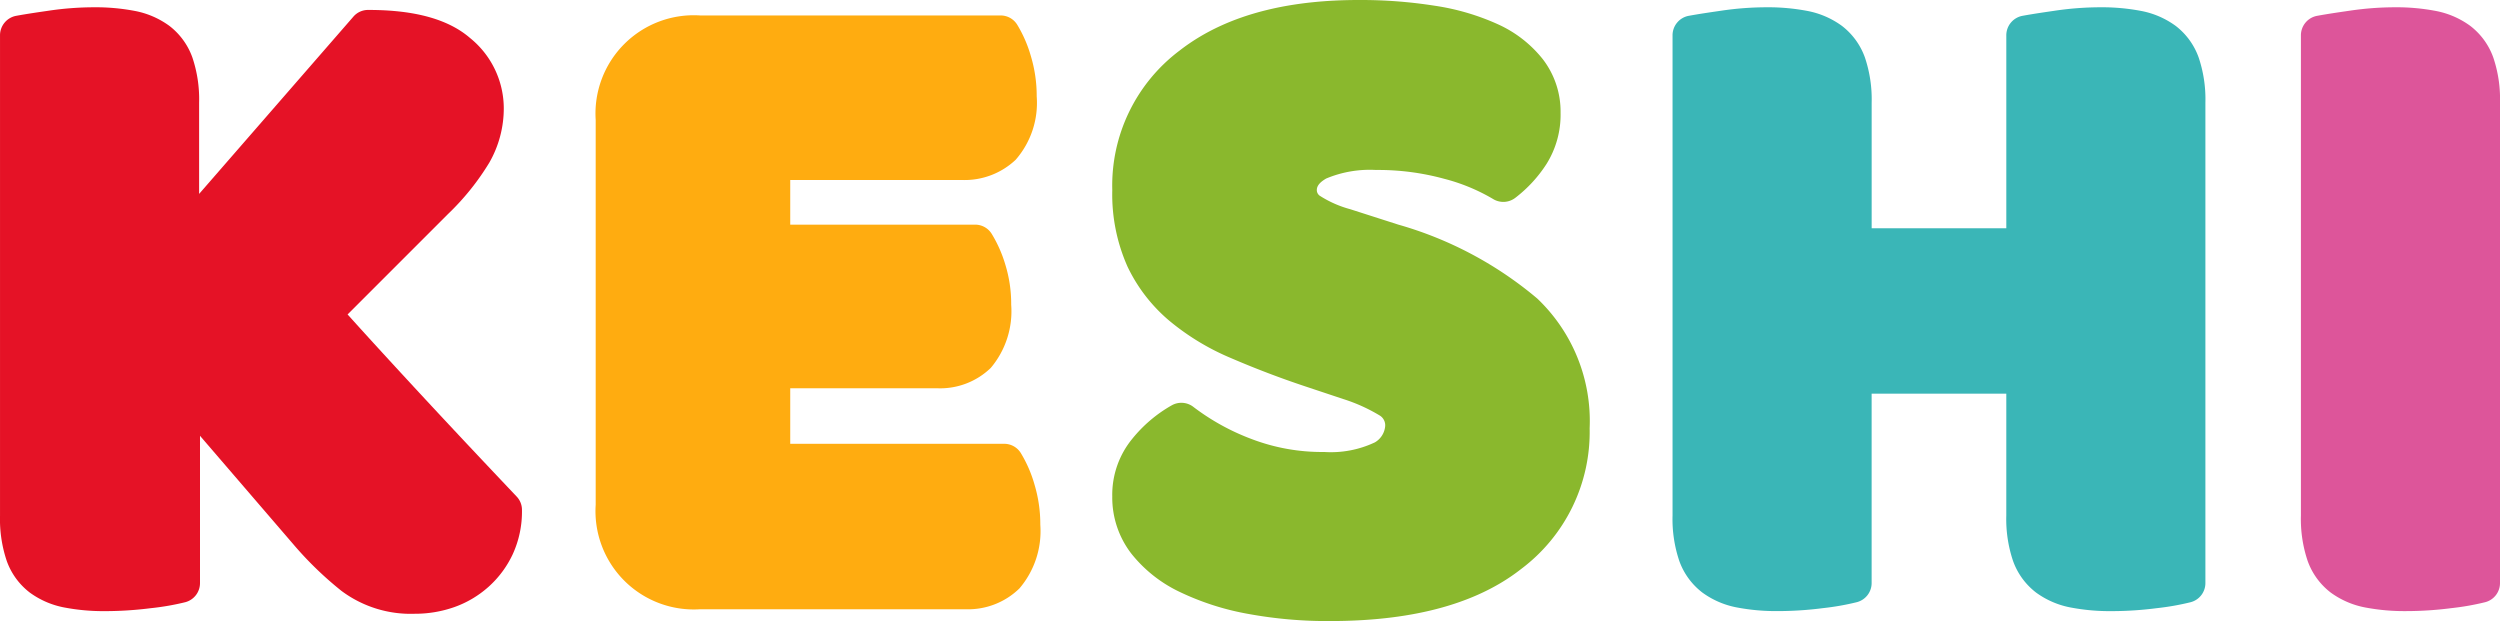 <svg id="keshi-txt" xmlns="http://www.w3.org/2000/svg" width="170" height="42.234" viewBox="0 0 170 42.234">
  <defs>
    <style>
      .cls-1 {
        fill: #3ab6b7;
      }

      .cls-1, .cls-2, .cls-3, .cls-4, .cls-5 {
        fill-rule: evenodd;
      }

      .cls-2 {
        fill: #8ab82d;
      }

      .cls-3 {
        fill: #ffac10;
      }

      .cls-4 {
        fill: #e51226;
      }

      .cls-5 {
        fill: #dd559a;
      }
    </style>
  </defs>
  <path id="Tracé_1" data-name="Tracé 1" class="cls-1" d="M529.2,499.9h-9.158v12.866a1.343,1.343,0,0,1-1,1.31,17.434,17.434,0,0,1-2.319.408,24.081,24.081,0,0,1-3.048.2,14.191,14.191,0,0,1-2.771-.243,5.81,5.81,0,0,1-2.373-1.018,4.7,4.7,0,0,1-1.57-2.155,8.9,8.9,0,0,1-.457-3.074V475.539a1.348,1.348,0,0,1,1.115-1.336c.733-.133,1.475-.241,2.212-.348a21.113,21.113,0,0,1,3.041-.23,14.191,14.191,0,0,1,2.771.243,5.815,5.815,0,0,1,2.373,1.018,4.7,4.7,0,0,1,1.57,2.156,8.9,8.9,0,0,1,.458,3.074v8.537H529.2V475.539a1.348,1.348,0,0,1,1.115-1.336c.732-.133,1.475-.241,2.211-.348a21.113,21.113,0,0,1,3.041-.23,14.187,14.187,0,0,1,2.771.243,5.813,5.813,0,0,1,2.373,1.018,4.7,4.7,0,0,1,1.57,2.156,8.9,8.9,0,0,1,.457,3.074v32.653a1.343,1.343,0,0,1-1,1.31,17.427,17.427,0,0,1-2.319.408,24.078,24.078,0,0,1-3.048.2,14.19,14.19,0,0,1-2.771-.243,5.809,5.809,0,0,1-2.373-1.018,4.7,4.7,0,0,1-1.57-2.155,8.893,8.893,0,0,1-.458-3.074Z" transform="translate(-392.771 -473.13)"/>
  <path id="Tracé_2" data-name="Tracé 2" class="cls-2" d="M372.553,485.061a12.769,12.769,0,0,0-3.29-1.354,16.992,16.992,0,0,0-4.639-.6,7.684,7.684,0,0,0-3.387.582c-.283.168-.635.415-.635.781a.469.469,0,0,0,.247.419,7.381,7.381,0,0,0,2.025.886l3.278,1.051a25.426,25.426,0,0,1,9.441,5.025,11.487,11.487,0,0,1,3.561,8.822,11.646,11.646,0,0,1-4.664,9.572c-3.6,2.822-8.574,3.536-13.021,3.536a29.739,29.739,0,0,1-5.541-.488,18.111,18.111,0,0,1-4.613-1.476,9.267,9.267,0,0,1-3.323-2.618,6.25,6.25,0,0,1-1.3-3.888,6,6,0,0,1,1.364-3.928,9.393,9.393,0,0,1,2.679-2.271,1.334,1.334,0,0,1,1.493.122,15.525,15.525,0,0,0,3.9,2.155,13.456,13.456,0,0,0,4.974.895,7,7,0,0,0,3.452-.656,1.417,1.417,0,0,0,.694-1.078.778.778,0,0,0-.376-.751,11.478,11.478,0,0,0-2.468-1.114l-2.6-.866q-2.568-.856-5.055-1.927a16.577,16.577,0,0,1-4.174-2.53,10.991,10.991,0,0,1-2.854-3.7,12.081,12.081,0,0,1-1.028-5.19,11.477,11.477,0,0,1,4.575-9.482c3.432-2.672,7.936-3.441,12.182-3.441a32.292,32.292,0,0,1,5.165.389,16.12,16.12,0,0,1,4.289,1.256,8.217,8.217,0,0,1,3.064,2.379,5.842,5.842,0,0,1,1.209,3.642,6.309,6.309,0,0,1-.961,3.491,9.093,9.093,0,0,1-2.108,2.288,1.337,1.337,0,0,1-1.554.067" transform="translate(-271.058 -471.549)"/>
  <path id="Tracé_3" data-name="Tracé 3" class="cls-3" d="M212.566,501.31v3.778H227.1a1.323,1.323,0,0,1,1.145.628,8.707,8.707,0,0,1,.926,2.126,9.371,9.371,0,0,1,.4,2.747,6,6,0,0,1-1.418,4.331,4.994,4.994,0,0,1-3.65,1.418H206.446a6.686,6.686,0,0,1-7.109-7.109v-26.16a6.685,6.685,0,0,1,7.109-7.109h20.408a1.324,1.324,0,0,1,1.146.629,8.72,8.72,0,0,1,.926,2.126,9.384,9.384,0,0,1,.4,2.747,5.882,5.882,0,0,1-1.433,4.314,5.057,5.057,0,0,1-3.636,1.373H212.566v3.036h12.557a1.323,1.323,0,0,1,1.145.629,8.8,8.8,0,0,1,.923,2.085,9.06,9.06,0,0,1,.4,2.726,5.976,5.976,0,0,1-1.387,4.3,4.95,4.95,0,0,1-3.619,1.387Z" transform="translate(-158.83 -474.909)"/>
  <path id="Tracé_4" data-name="Tracé 4" class="cls-4" d="M43.012,502.764v10.005a1.343,1.343,0,0,1-1,1.31,17.341,17.341,0,0,1-2.353.408,24.8,24.8,0,0,1-3.075.2,14.194,14.194,0,0,1-2.771-.243,5.811,5.811,0,0,1-2.373-1.018,4.7,4.7,0,0,1-1.57-2.155,8.894,8.894,0,0,1-.457-3.074V475.539a1.348,1.348,0,0,1,1.115-1.336c.733-.133,1.475-.241,2.212-.348a21.113,21.113,0,0,1,3.041-.23,14.188,14.188,0,0,1,2.771.243,5.815,5.815,0,0,1,2.373,1.018,4.7,4.7,0,0,1,1.57,2.156,8.9,8.9,0,0,1,.457,3.074v6.2l10.481-12.043a1.315,1.315,0,0,1,1.024-.467c2.319,0,5.093.33,6.918,1.908a6.157,6.157,0,0,1,2.294,4.769,7.424,7.424,0,0,1-.98,3.7,17.106,17.106,0,0,1-2.82,3.508l-6.821,6.821q1.183,1.314,2.379,2.618,1.66,1.811,3.333,3.611,1.569,1.687,3.148,3.364,1.311,1.392,2.626,2.78a1.311,1.311,0,0,1,.372.934,6.972,6.972,0,0,1-.624,2.99,6.871,6.871,0,0,1-1.656,2.23,7,7,0,0,1-2.336,1.379,8.022,8.022,0,0,1-2.678.448,7.863,7.863,0,0,1-4.984-1.559,23.767,23.767,0,0,1-3.281-3.18Z" transform="translate(-29.412 -473.13)"/>
  <path id="Tracé_5" data-name="Tracé 5" class="cls-5" d="M699.3,499.9v12.866a1.343,1.343,0,0,1-1,1.31,17.4,17.4,0,0,1-2.319.408,24.076,24.076,0,0,1-3.048.2,14.189,14.189,0,0,1-2.771-.242,5.815,5.815,0,0,1-2.373-1.019,4.7,4.7,0,0,1-1.57-2.156,8.891,8.891,0,0,1-.457-3.074V475.539a1.348,1.348,0,0,1,1.115-1.336c.733-.133,1.475-.241,2.212-.348a21.081,21.081,0,0,1,3.041-.231,14.193,14.193,0,0,1,2.771.243,5.811,5.811,0,0,1,2.373,1.019,4.7,4.7,0,0,1,1.57,2.155,8.836,8.836,0,0,1,.457,3.026V499.9Z" transform="translate(-529.3 -473.129)"/>
</svg>
